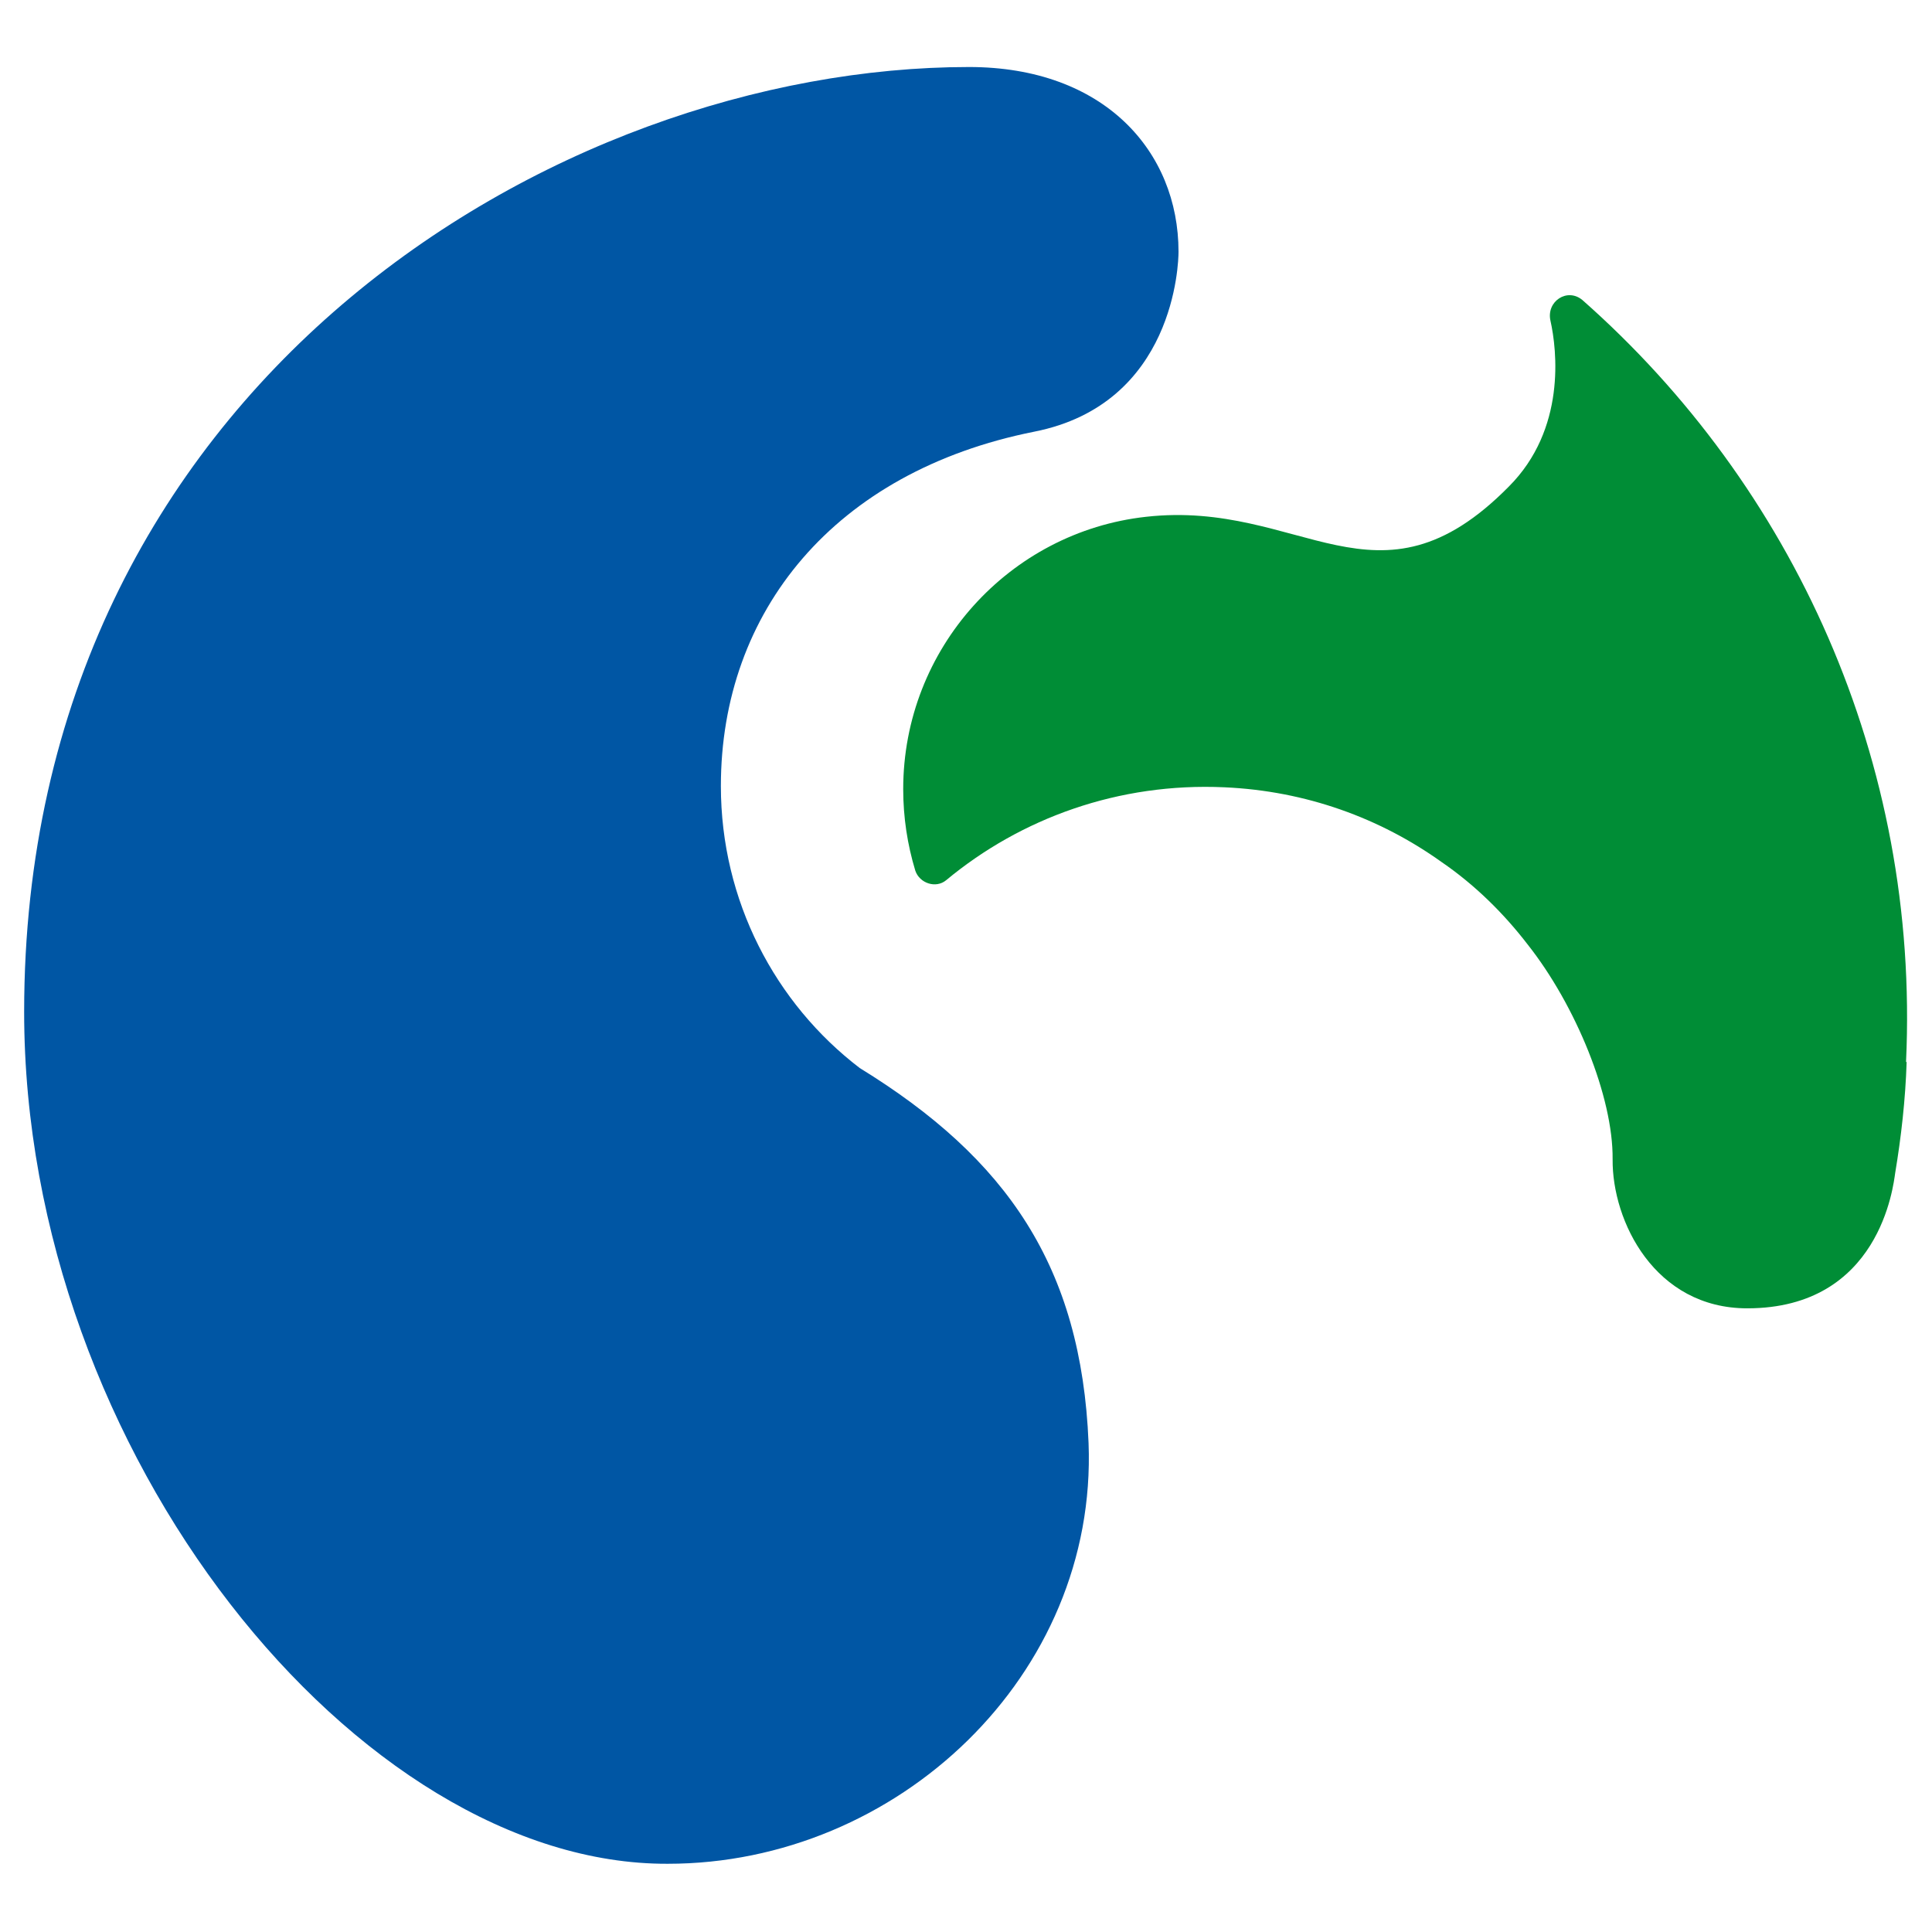 <?xml version="1.0" encoding="UTF-8"?>
<svg id="Laag_1" data-name="Laag 1" xmlns="http://www.w3.org/2000/svg" viewBox="0 0 32 32">
  <defs>
    <style>
      .cls-1 {
        fill: #008d36;
      }

      .cls-2 {
        fill: #0056a4;
      }
    </style>
  </defs>
  <path class="cls-2" d="M16.05,1.11c2.24,0,3.47,1.4,3.47,3.06,0,.18-.06,2.52-2.39,2.98-3.31.66-5.19,2.98-5.19,5.87,0,1.9.9,3.6,2.3,4.67h0c2.44,1.5,3.67,3.29,3.79,6.21.15,3.85-3.17,6.97-6.97,6.97C5.95,30.89.4,24.08.4,16.76.4,6.39,9.22,1.11,16.05,1.11Z"/>
  <path class="cls-1" d="M31.58,17.59c-.02.62-.09,1.24-.19,1.84-.03.2-.25,2.24-2.45,2.24-1.53,0-2.24-1.44-2.23-2.47s-.61-2.55-1.41-3.56c-.4-.52-.88-.99-1.42-1.36-1.02-.73-2.25-1.18-3.6-1.24-1.75-.08-3.37.51-4.61,1.54-.17.14-.44.05-.51-.16-.13-.43-.2-.88-.2-1.35,0-2.33,1.76-4.26,4.02-4.51,2.58-.29,3.83,1.71,6.01-.5.95-.95.8-2.26.69-2.75-.07-.32.28-.55.53-.34,3.48,3.07,5.59,7.63,5.36,12.62Z"/>
</svg>